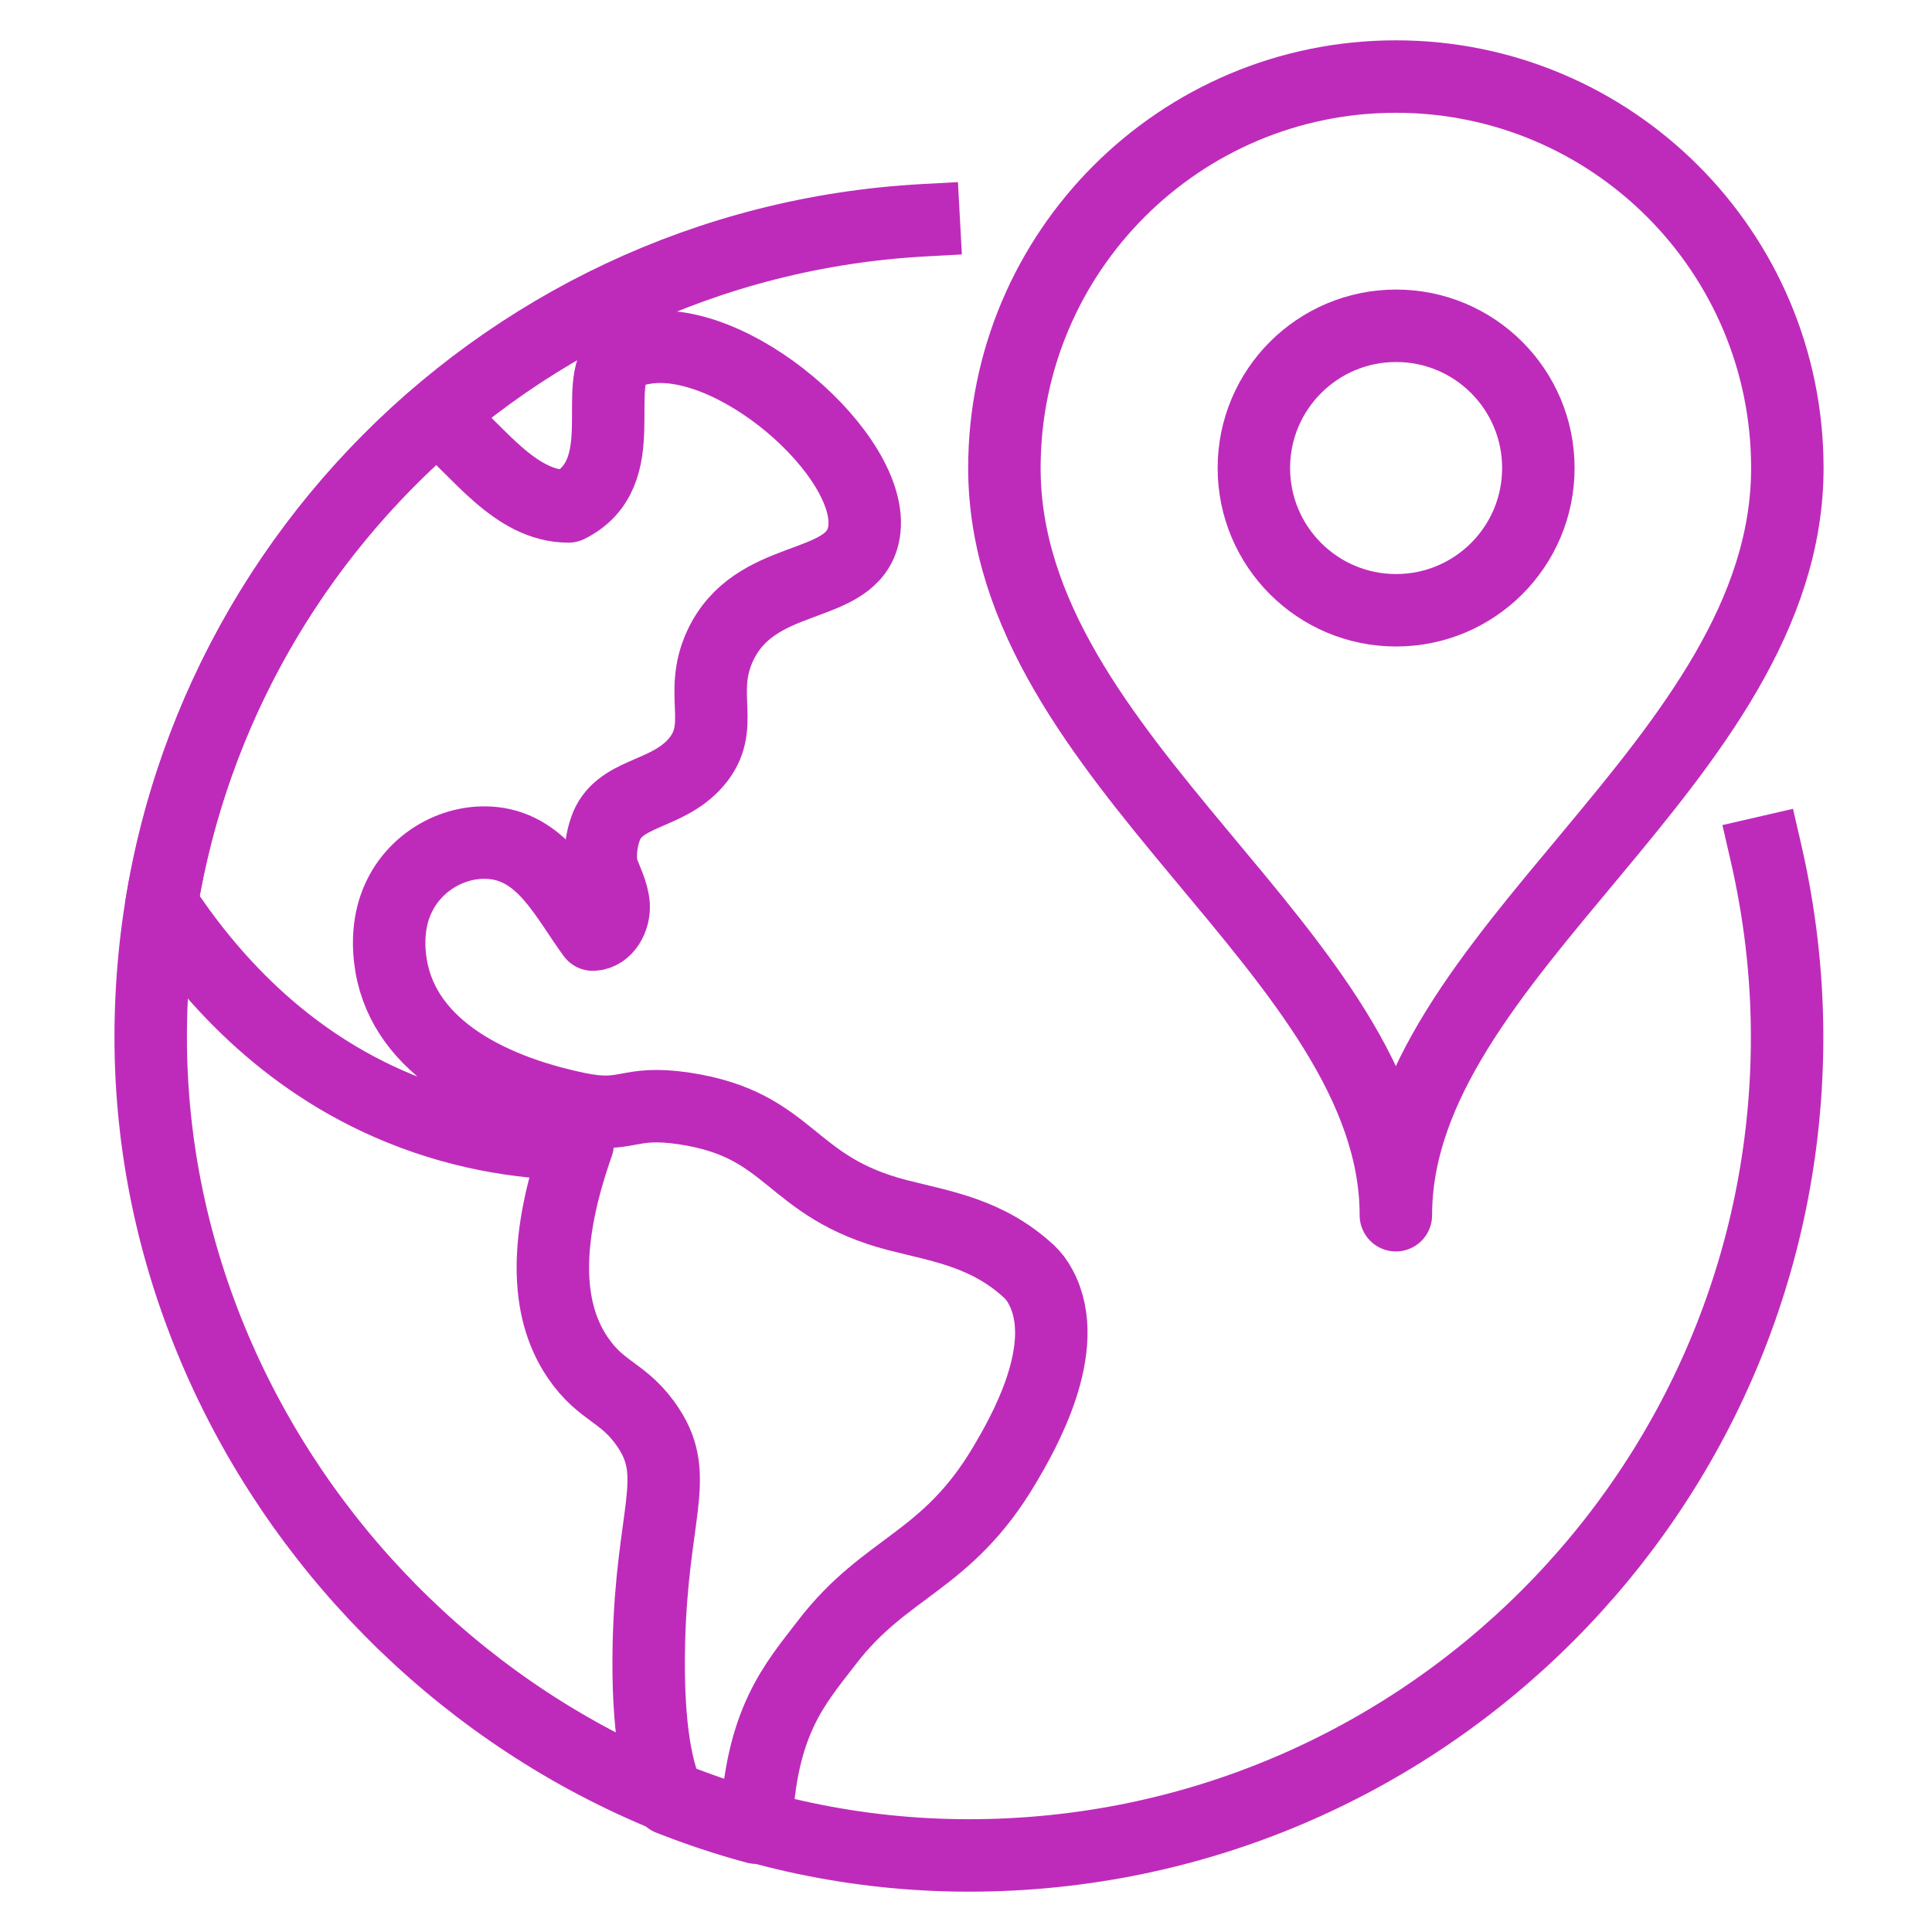 <?xml version="1.0" encoding="UTF-8"?>
<svg id="Layer_1" data-name="Layer 1" xmlns="http://www.w3.org/2000/svg" viewBox="0 0 80 80">
  <defs>
    <style>
      .cls-1 {
        fill: none;
        stroke: #be2bbb;
        stroke-linecap: square;
        stroke-linejoin: round;
        stroke-width: 3px;
      }
    </style>
  </defs>
  <path class="cls-1" d="M74.01,19.38c0,12.15-16.21,20.13-16.21,30.94,0-10.8-16.21-18.78-16.21-30.94,0-8.95,7.26-16.21,16.21-16.21s16.21,7.26,16.21,16.21Z"/>
  <circle class="cls-1" cx="57.81" cy="19.38" r="5.89"/>
  <path class="cls-1" d="M38.25,9.12C20.41,10.09,6.24,24.86,6.24,42.95s15.17,33.88,33.88,33.88,33.88-15.17,33.88-33.88c0-2.63-.31-5.19-.88-7.66"/>
  <path class="cls-1" d="M42.61,52.65c-1.73-1.6-3.64-1.87-5.43-2.33-4.57-1.18-4.35-3.74-8.84-4.42-2.41-.36-2.31.44-4.42,0-3.9-.81-7.38-2.73-7.77-6.23-.17-1.5.31-2.41.41-2.61.71-1.42,2.29-2.32,3.88-2.15,2.07.23,3,2.28,4.11,3.79.55-.02.89-.66.86-1.21-.04-.55-.32-1.05-.5-1.57,0,0-.14-.72.15-1.57.53-1.59,2.52-1.35,3.76-2.78,1.28-1.49.06-2.8,1-4.83,1.42-3.05,5.21-2.26,5.89-4.42.93-2.97-5-8.42-8.88-7.93-.61.08-1.02.25-1.13.35-1.27,1.15.6,4.85-2.16,6.23-2.23,0-3.71-2.28-5.46-3.74-5.92,5.08-10.07,12.17-11.39,20.21,1.9,2.89,4.99,6.47,9.86,8.46,2.88,1.18,5.53,1.45,7.37,1.47-1.37,3.88-1.37,6.82,0,8.84,1.02,1.5,1.94,1.4,2.95,2.95,1.31,2.01.13,3.54,0,8.84-.09,3.71.38,5.53.85,6.49,1.17.46,2.36.86,3.59,1.19.18-4.4,1.6-5.94,2.93-7.67,2.44-3.19,4.96-3.29,7.37-7.37.7-1.19,2.85-4.85,1.47-7.37-.14-.26-.29-.45-.46-.61Z"/>
</svg>